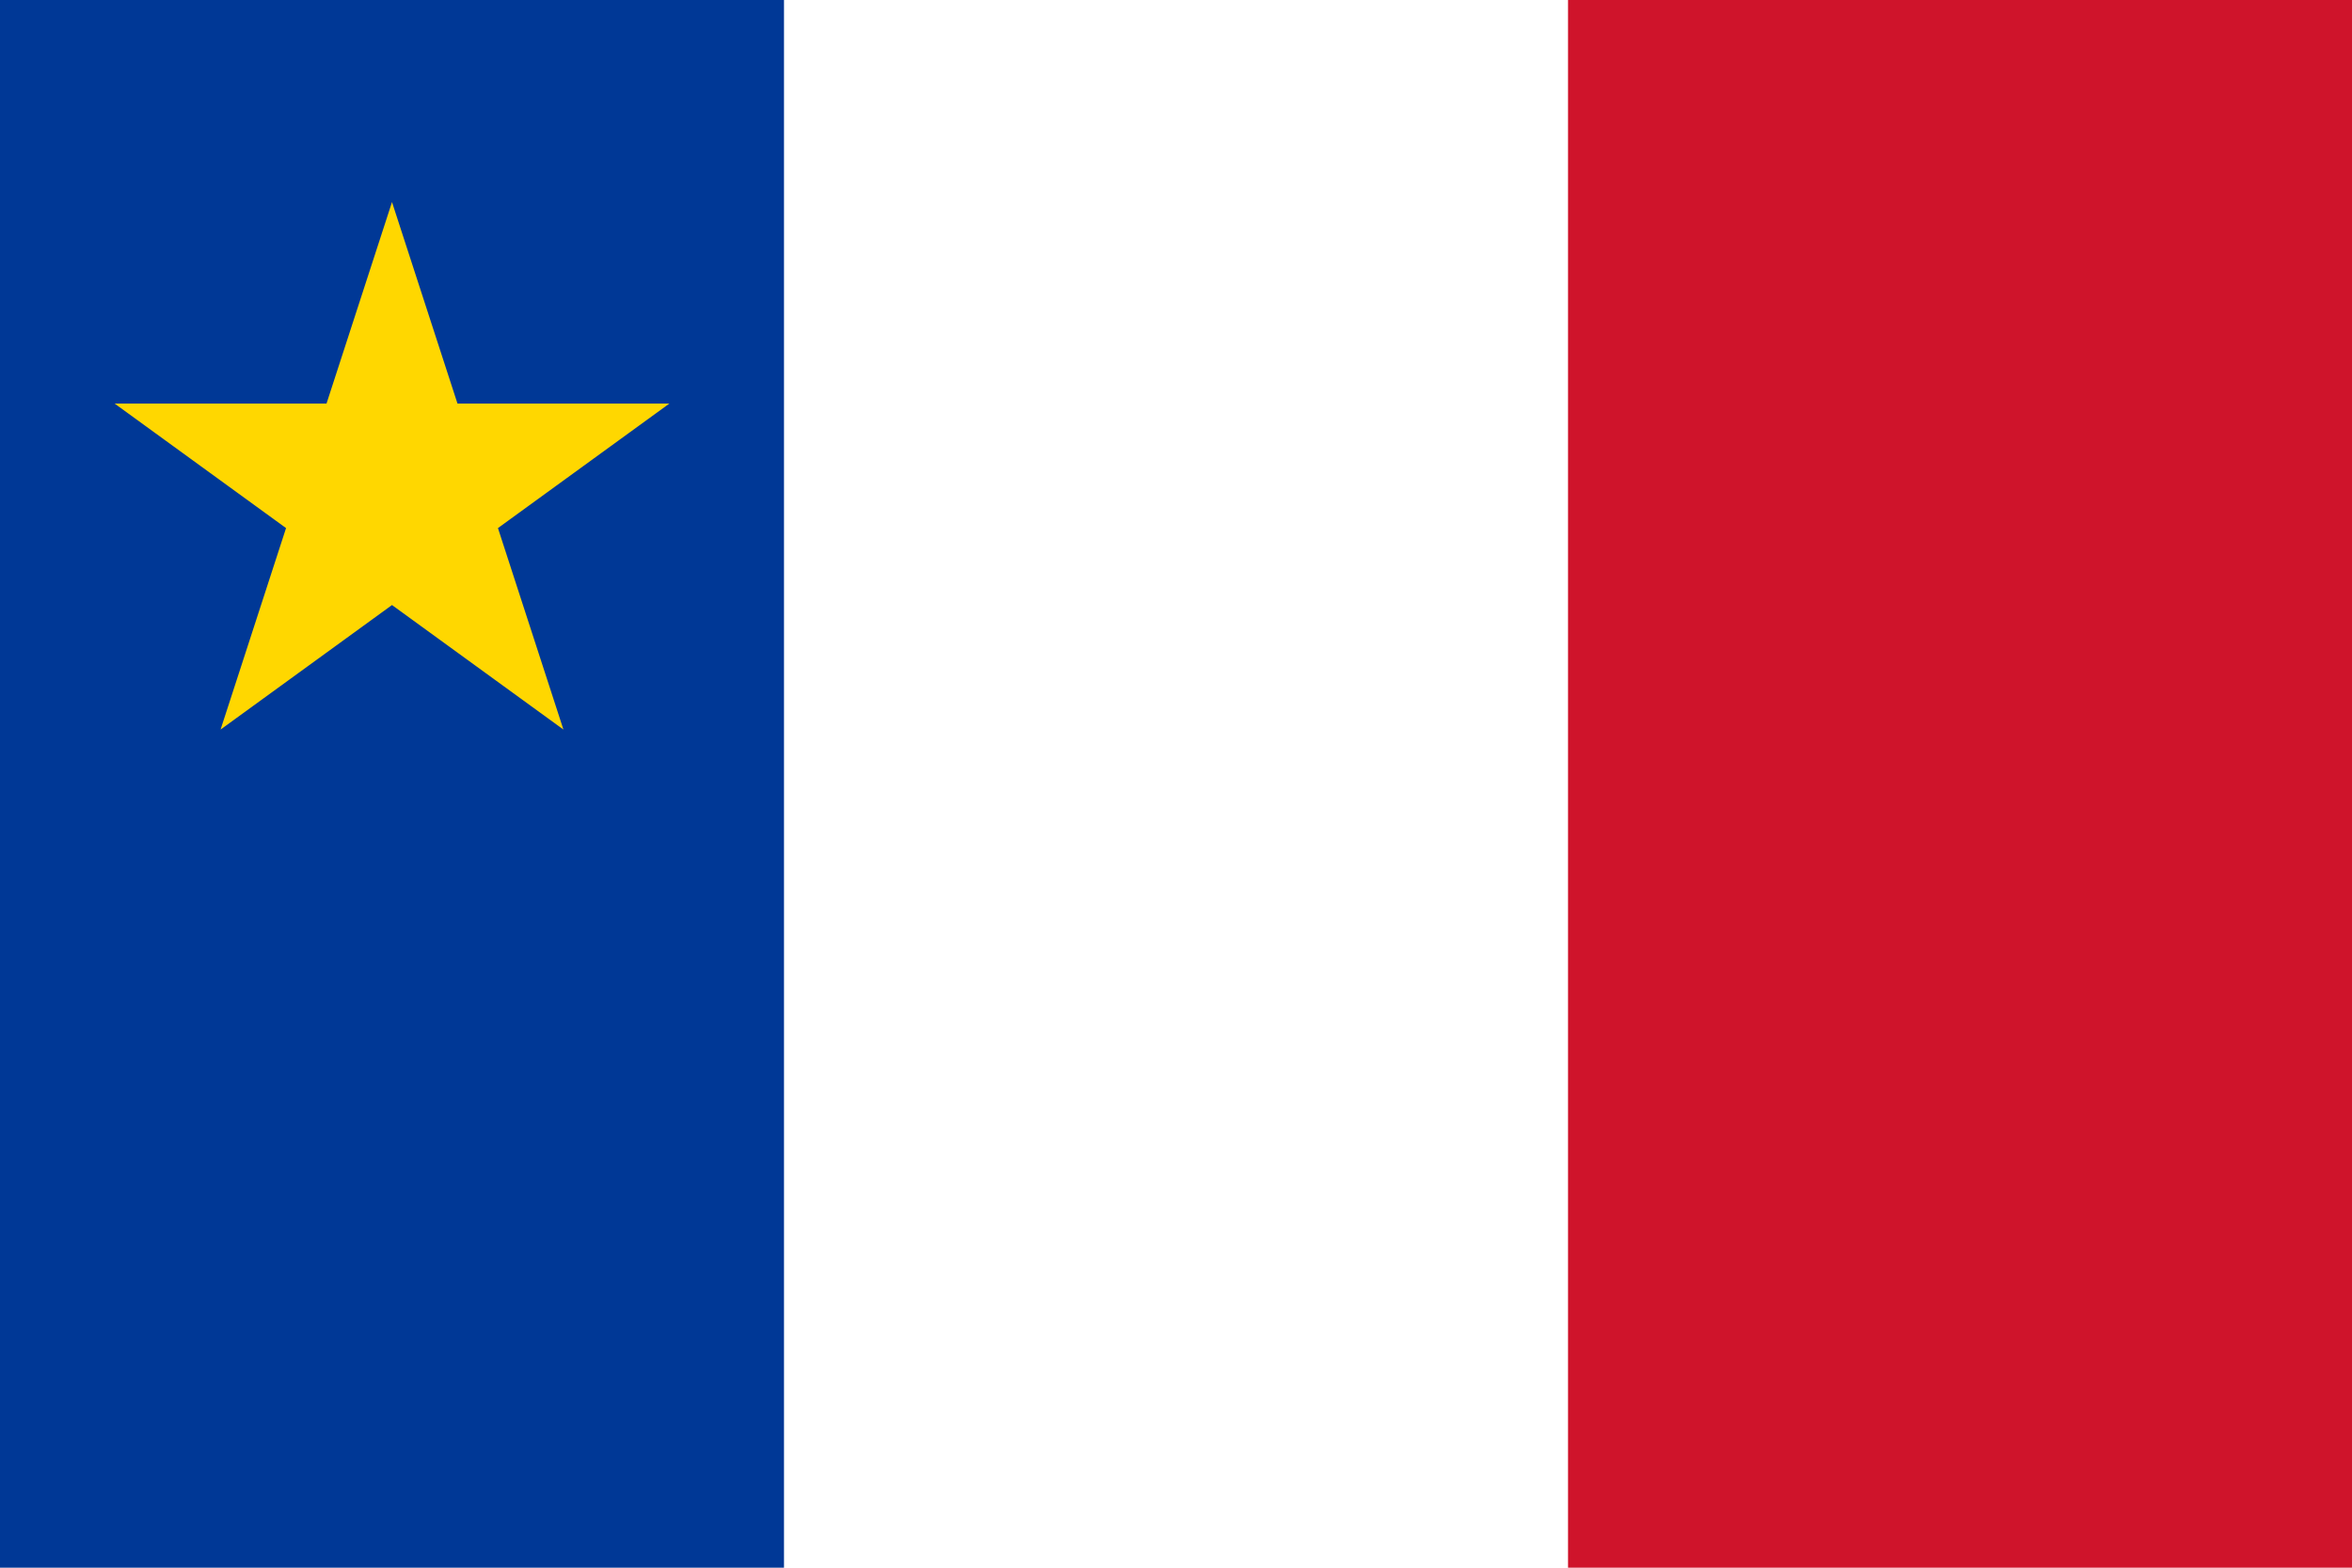 <?xml version="1.0" encoding="utf-8" ?>
<!DOCTYPE svg PUBLIC "-//W3C//DTD SVG 1.1//EN" "http://www.w3.org/Graphics/SVG/1.1/DTD/svg11.dtd">
<svg xmlns:cc="http://creativecommons.org/ns#" xmlns:rdf="http://www.w3.org/1999/02/22-rdf-syntax-ns#" xmlns="http://www.w3.org/2000/svg" width="720" height="480" viewBox="0 0 45 30"><rect style="fill:#ffffff" width="45" height="30"/><rect style="fill:#003896" width="15" height="30"/><rect style="fill:#cf142b" width="15" height="30" x="30"/><path style="fill:#ffd700" transform="translate(7.5,9.447)scale(0.558,0.558)" id="Pentagram" d="M0,-10L-5.878,8.09L9.511,-3.09H-9.511L5.878,8.09Z"/></svg>